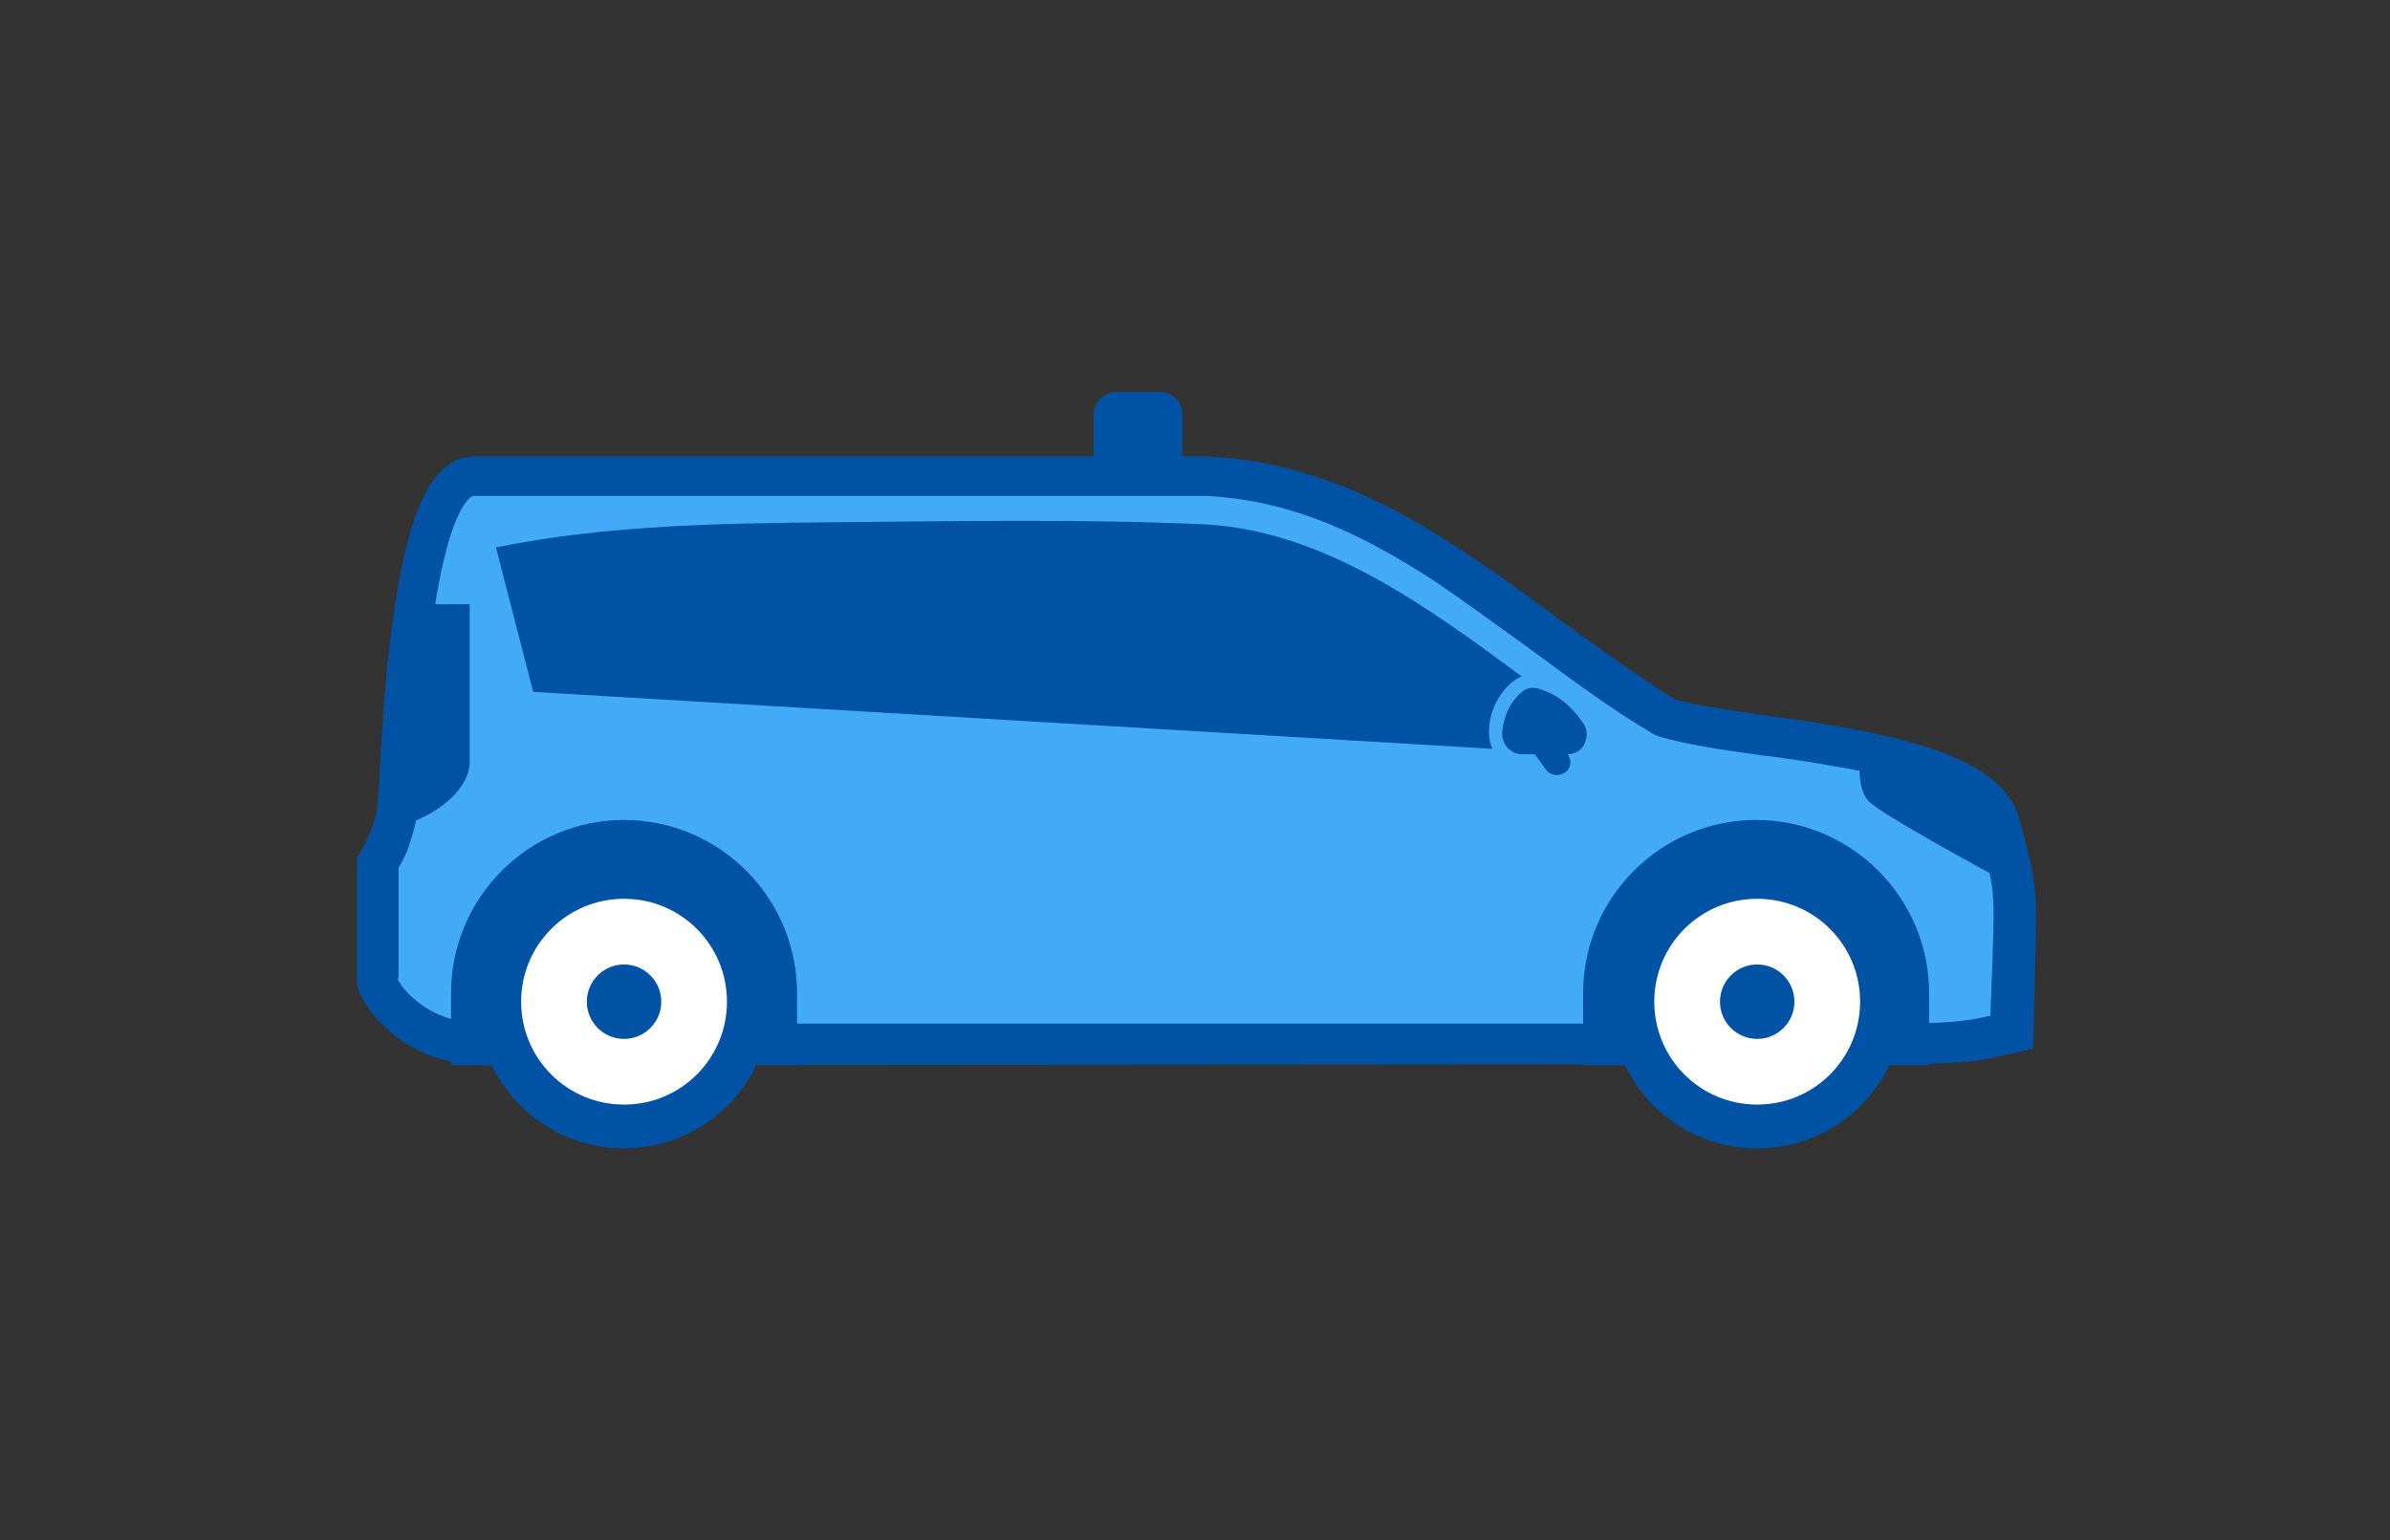 <?xml version="1.0" encoding="utf-8"?>
<!-- Generator: Adobe Illustrator 21.1.0, SVG Export Plug-In . SVG Version: 6.00 Build 0)  -->
<svg version="1.1" id="Layer_1" xmlns="http://www.w3.org/2000/svg" xmlns:xlink="http://www.w3.org/1999/xlink" x="0px" y="0px"
	 viewBox="0 0 218.3 140.7" style="enable-background:new 0 0 218.3 140.7;" xml:space="preserve">
<rect x="0" y="0" width="218.3" height="140.7" fill="#333333" stroke="none"/>
<style type="text/css">
	.Drop_x0020_Shadow{fill:none;}
	.Outer_x0020_Glow_x0020_5_x0020_pt{fill:none;}
	.Blue_x0020_Neon{fill:none;stroke:#8AACDA;stroke-width:7;stroke-linecap:round;stroke-linejoin:round;}
	.Chrome_x0020_Highlight{fill:url(#SVGID_1_);stroke:#FFFFFF;stroke-width:0.363;stroke-miterlimit:1;}
	.Jive_GS{fill:#FFDD00;}
	.Alyssa_GS{fill:#A6D0E4;}
	.st0{fill-rule:evenodd;clip-rule:evenodd;fill:#43AAF7;}
	.st1{fill:#0053A4;}
	.st2{fill-rule:evenodd;clip-rule:evenodd;fill:#0053A4;}
	.st3{fill-rule:evenodd;clip-rule:evenodd;fill:#FFFFFF;}
</style>
<linearGradient id="SVGID_1_" gradientUnits="userSpaceOnUse" x1="-90.827" y1="-129.636" x2="-90.827" y2="-130.636">
	<stop  offset="0" style="stop-color:#656565"/>
	<stop  offset="0.618" style="stop-color:#1B1B1B"/>
	<stop  offset="0.629" style="stop-color:#545454"/>
	<stop  offset="0.983" style="stop-color:#3E3E3E"/>
</linearGradient>
<g>
	<path class="st0" d="M44.9,95.4c21.7,0,42.9,0,64.1,0c21.2,0,42.4,0,64.1,0c3.3,0,5.2-0.1,6.6-0.3c1.4-0.2,2.4-0.5,3.8-0.8l0.2-6.7
		c0.2-6.2,0.2-6.7-1.3-12.2c-0.8-3.7-6.4-5.6-12.8-6.8c-6.4-1.2-13.6-1.8-17.6-3c-7-4.2-13.3-9.5-19.9-13.8
		c-6.6-4.3-13.6-7.7-21.9-8.2H77.4H44.6l-0.7,0l-0.7,0c-2.8,0-4.5,5.8-5.4,12.5c-1,6.6-1.3,14-1.4,17.1c0,1.3-0.5,2.8-0.9,3.8
		c-0.4,1.1-0.9,1.8-0.9,1.8c0,1.8,0,3.7,0,5.5c0,1.8,0,3.7,0,5.5c0,0,0.6,1.4,2.2,2.8C38.3,94.2,40.9,95.5,44.9,95.4z"/>
	<path class="st1" d="M44.5,97.3c-4.5,0-7.4-1.7-9-3.2c-1.9-1.6-2.6-3.3-2.7-3.5l-0.2-0.7V78.3l0.3-0.4c0,0,0.4-0.7,0.8-1.6
		c0.5-1.2,0.8-2.3,0.8-3.1l0.1-1.2c0.2-3.6,0.5-10.2,1.4-16.2c1.4-9.7,3.7-14.1,7.3-14.1l67.2,0c9.6,0.5,17.3,4.8,22.9,8.5
		c2.9,1.9,5.7,3.9,8.5,6c3.6,2.6,7.3,5.3,11.1,7.7c2.2,0.6,5.3,1,8.6,1.5c2.8,0.4,5.8,0.8,8.6,1.4c6,1.2,13.1,3.2,14.3,8.2
		c1.5,5.6,1.6,6.3,1.4,12.6l-0.2,8.2l-2.3,0.5c-1,0.2-1.9,0.5-3.1,0.6c-1.7,0.2-3.8,0.3-6.9,0.3L44.5,97.3z M36.3,89.4
		c0.2,0.4,0.7,1.2,1.6,1.9c1.7,1.5,3.9,2.2,6.6,2.2l0.4,0l128.3,0c2.9,0,4.9-0.1,6.4-0.3c0.9-0.1,1.5-0.3,2.2-0.4l0.2-5.3
		c0.2-6.1,0.2-6.4-1.3-11.7c-0.5-2.3-4.3-4.1-11.4-5.5c-2.8-0.5-5.7-1-8.4-1.3c-3.6-0.5-6.9-1-9.3-1.7l-0.5-0.2
		c-4.1-2.4-7.9-5.3-11.6-8c-2.8-2-5.5-4-8.3-5.9c-7.9-5.2-14.1-7.5-20.9-7.9l-67.1,0c0,0-2.1,0.5-3.6,10.9
		c-0.9,5.9-1.2,12.4-1.3,15.9l-0.1,1.1c0,1.3-0.4,2.8-1,4.5c-0.3,0.7-0.6,1.2-0.8,1.6V89.4z"/>
	<path class="st2" d="M76.8,47.7c10.9-0.1,22.4-0.3,33.3,0.2c10.7,0.6,20,7.3,28.9,13.9c-0.4,0.1-0.7,0.4-1,0.6l0,0
		c-1.3,1.2-2,2.8-2,4.5c0,0.5,0.1,1,0.3,1.5l-87.6-5.2L45.3,50C55.7,47.9,66.2,47.8,76.8,47.7z"/>
	<path class="st1" d="M176.3,97.3h-31.7v-6.6c0-8.7,7.1-15.8,15.8-15.8c8.7,0,15.8,7.1,15.8,15.8V97.3z M148.4,93.6h24.2v-2.9
		c0-6.7-5.4-12.1-12.1-12.1c-6.7,0-12.1,5.4-12.1,12.1V93.6z"/>
	<g>
		<path class="st2" d="M160.5,103.1c6.4,0,11.5-5.2,11.5-11.5c0-6.4-5.2-11.5-11.5-11.5c-6.4,0-11.5,5.2-11.5,11.5
			C148.9,97.9,154.1,103.1,160.5,103.1z"/>
		<path class="st1" d="M160.5,104.9c-7.4,0-13.4-6-13.4-13.4c0-7.4,6-13.4,13.4-13.4c7.4,0,13.4,6,13.4,13.4
			C173.9,98.9,167.9,104.9,160.5,104.9z M160.5,81.8c-5.3,0-9.7,4.3-9.7,9.7c0,5.3,4.3,9.7,9.7,9.7c5.3,0,9.7-4.3,9.7-9.7
			C170.2,86.2,165.8,81.8,160.5,81.8z"/>
	</g>
	<path class="st3" d="M160.5,100.9c5.2,0,9.4-4.2,9.4-9.4s-4.2-9.4-9.4-9.4s-9.4,4.2-9.4,9.4S155.3,100.9,160.5,100.9z"/>
	<circle class="st2" cx="160.5" cy="91.5" r="3.4"/>
	<path class="st2" d="M184,81c-4.2-2.3-12.1-6.6-13.3-7.8c-0.8-0.8-1.1-2.7-0.6-4.6c6.2,1.2,11.5,3.1,12.3,6.7l1.5,5.5L184,81z"/>
	<path class="st1" d="M72.8,97.3H41.2v-6.6c0-8.7,7.1-15.8,15.8-15.8S72.8,82,72.8,90.7V97.3z M44.9,93.6h24.2v-2.9
		c0-6.7-5.4-12.1-12.1-12.1c-6.7,0-12.1,5.4-12.1,12.1V93.6z"/>
	<g>
		<path class="st2" d="M57,103.1c6.4,0,11.5-5.2,11.5-11.5C68.5,85.2,63.3,80,57,80c-6.4,0-11.5,5.2-11.5,11.5
			C45.4,97.9,50.6,103.1,57,103.1z"/>
		<path class="st1" d="M57,104.9c-7.4,0-13.4-6-13.4-13.4c0-7.4,6-13.4,13.4-13.4c7.4,0,13.4,6,13.4,13.4
			C70.4,98.9,64.4,104.9,57,104.9z M57,81.8c-5.3,0-9.7,4.3-9.7,9.7c0,5.3,4.3,9.7,9.7,9.7c5.3,0,9.7-4.3,9.7-9.7
			C66.7,86.2,62.3,81.8,57,81.8z"/>
	</g>
	<path class="st3" d="M57,100.9c5.2,0,9.4-4.2,9.4-9.4s-4.2-9.4-9.4-9.4c-5.2,0-9.4,4.2-9.4,9.4S51.8,100.9,57,100.9z"/>
	<circle class="st2" cx="57" cy="91.5" r="3.4"/>
	<path class="st2" d="M35.9,75.6c3.4-0.7,6.9-3.2,7-5.9V55.2h-5c-1.1,6.8-1.4,14.7-1.5,18C36.3,74,36.1,74.8,35.9,75.6z"/>
	<path class="st2" d="M138.9,63.3L138.9,63.3c-1.1,1-1.6,2.3-1.7,3.7c0,0.5,0.2,1,0.5,1.3c0.4,0.4,0.8,0.6,1.3,0.6h4.1
		c0.7,0,1.3-0.3,1.6-0.9c0.3-0.6,0.3-1.3,0-1.8c-0.8-1.2-2-2.6-3.9-3.2C140.1,62.7,139.4,62.8,138.9,63.3z"/>
	<path class="st1" d="M142.2,70.8c-0.4,0-0.8-0.2-1-0.5l-2.3-3.2c-0.4-0.6-0.3-1.3,0.3-1.7c0.6-0.4,1.3-0.3,1.7,0.3l2.3,3.2
		c0.4,0.6,0.3,1.3-0.3,1.7C142.7,70.7,142.5,70.8,142.2,70.8z"/>
	<path class="st2" d="M106,35.8H102c-1.1,0-2.1,0.9-2.1,2.1v5.7h8.1v-5.7C108,36.7,107.1,35.8,106,35.8z"/>
</g>
</svg>
